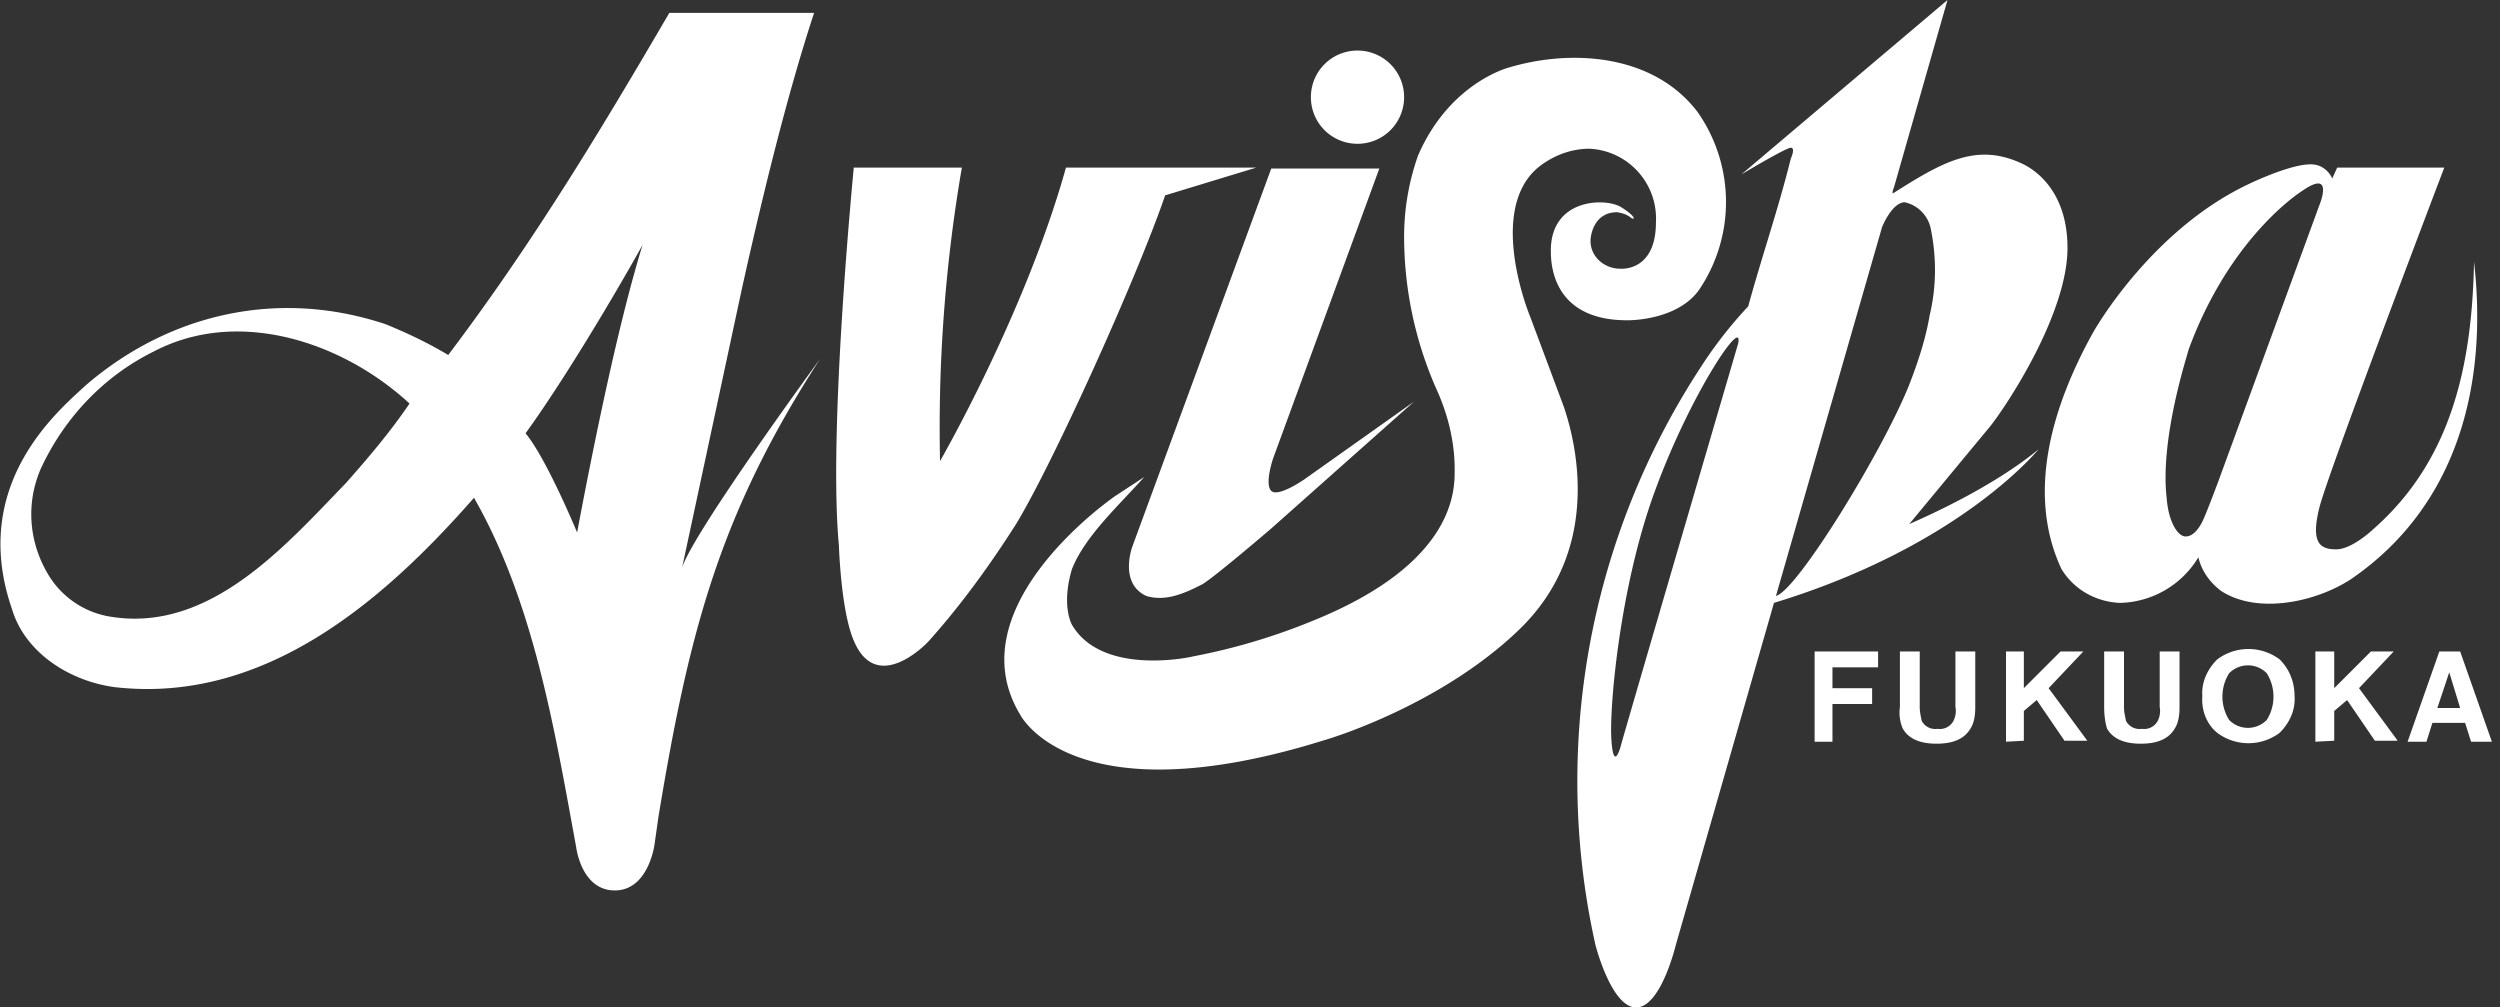 <svg width="134" height="54" viewBox="0 0 134 54" fill="none" xmlns="http://www.w3.org/2000/svg"><rect x="0" y="0" width="134" height="54" fill="#333333" stroke="none"/><g clip-path="url(#avispa_logo_svg__clip0)" fill="#fff"><path d="M57.455 33.484s-.585-1.01 0-2.976c.69-1.754 2.498-3.402 3.88-4.943l-1.542 1.01s-8.663 5.9-5.102 11.746c0 0 2.817 5.58 16.37 1.329 0 0 6.06-1.754 10.364-5.9 4.305-4.146 3.19-9.62 2.392-11.959l-1.807-4.836s-2.339-5.634.425-7.973c.797-.638 1.754-1.01 2.764-1.01a3.747 3.747 0 013.56 3.933c0 2.658-1.86 2.498-1.913 2.498-.85 0-1.594-.637-1.594-1.488v-.053s.053-1.488 1.435-1.488c.266.053.478.106.69.266.267.212.373 0-.477-.532-.85-.531-3.827-.478-3.774 2.392 0 1.063.372 3.667 4.093 3.667 0 0 2.604.053 3.826-1.594a8.401 8.401 0 00-.053-9.567c-2.339-3.083-6.697-3.402-10.098-2.392 0 0-3.19.797-4.89 4.73a13.092 13.092 0 00-.744 4.306c0 2.816.584 5.58 1.7 8.132.638 1.381 1.01 2.87 1.01 4.358 0 1.01.16 4.996-7.6 8.132a33.214 33.214 0 01-6.431 1.913c.053 0-4.837 1.116-6.484-1.7zM44.965 29.232s.106 3.508.797 5.103c1.222 2.923 3.88.212 4.092-.053 1.701-1.914 3.242-4.04 4.624-6.219 2.02-3.348 6.484-13.234 7.973-17.592l4.89-1.489H57.136c-2.18 7.813-6.75 15.733-6.75 15.733a82.24 82.24 0 011.17-15.733h-5.794c0 .054-1.382 14.032-.797 20.25zM117.833 29.87a5.031 5.031 0 01-4.199 2.445c-1.276-.053-2.445-.69-3.136-1.807-1.967-4.199-.372-8.982 1.701-12.703 0 0 3.029-5.421 8.291-7.92 0 0 2.498-1.222 3.561-1.062.425.053.797.372.957.744l.266-.585h5.74s-6.219 16.317-6.697 18.23c-.478 1.914.053 2.233.903 2.233.851 0 1.967-1.063 1.967-1.063 4.252-3.72 5.315-8.876 5.421-14.35.744 6.537-.85 13.074-6.59 17.008-1.861 1.222-4.996 1.913-6.963.637-.638-.478-1.063-1.116-1.222-1.807zm-1.701-3.189c.106 1.382.638 2.073 1.01 2.073s.637-.319.85-.69c.213-.373.957-2.393.957-2.393l5.368-14.669s.85-2.02-.957-.744c0 0-3.827 2.392-6.059 8.504 0 .106-1.541 4.677-1.169 7.92zM30.88 45.39c-1.17-6.378-2.285-13.128-5.474-18.709-4.89 5.58-11.268 11.055-19.24 10.152-2.446-.32-4.837-1.86-5.528-4.2-2.286-6.643 2.445-10.576 3.933-11.958 4.358-3.773 10.205-5.262 16.104-3.295 1.17.478 2.286 1.01 3.349 1.648C28.648 12.915 32.368 6.697 35.876.69h7.76c-1.488 4.518-2.817 10.045-3.88 14.829l-3.19 14.882c.692-2.02 7.389-11.162 7.389-11.162-5.368 8.292-7.016 14.563-8.664 24.555l-.212 1.488s-.32 2.445-2.126 2.445c-1.807 0-2.073-2.338-2.073-2.338zm.053-16.849c.85-4.517 2.18-11.108 3.508-15.413-1.595 2.87-4.305 7.388-6.272 10.098 1.116 1.33 2.764 5.315 2.764 5.315zm-8.982-6.91c-3.561-3.294-9.142-5.155-13.66-2.816-2.71 1.329-4.836 3.561-6.112 6.325-.797 1.86-.638 3.933.425 5.687a4.745 4.745 0 003.349 2.232c5.315.85 9.354-3.827 12.596-7.175 1.223-1.382 2.392-2.764 3.402-4.252z"/><path d="M61.441 31.943c1.063.319 2.073-.16 2.923-.585.425-.16 3.774-3.03 3.774-3.03l7.653-6.802-5.846 4.145s-1.435 1.01-1.807.638c-.372-.372.106-1.754.106-1.754l5.687-15.52h-5.793l-7.441 20.25s-.744 1.967.744 2.658zM75.26 5.208a2.495 2.495 0 01-2.498 2.499 2.495 2.495 0 01-2.498-2.499 2.495 2.495 0 012.498-2.498 2.495 2.495 0 012.498 2.498zM93.703 16.423c.744-2.71 1.594-5.155 2.285-7.92 0 0 .266-.584 0-.584s-2.657 1.435-2.657 1.435L104.386 0l-2.87 10.045c-.053.107-.107.32-.053.32 2.604-1.648 4.411-2.711 6.803-1.648.106.053 2.551.956 2.551 4.57 0 3.561-3.295 8.504-4.146 9.567l-4.358 5.262c-.638.213 3.933-1.541 6.963-4.04-.107.107-4.252 5.21-14.191 8.239l-5.262 18.337S89.026 54 87.697 54c-1.329 0-2.18-3.348-2.18-3.348-2.391-10.684-.318-21.898 5.688-31.04a22.638 22.638 0 012.498-3.189zm9.779-4.199a1.834 1.834 0 00-1.382-1.382c-.691 0-1.222 1.33-1.222 1.33l-5.687 19.77c1.116-.265 5.687-7.706 7.122-11.267.478-1.222.903-2.498 1.116-3.773.372-1.542.372-3.136.053-4.678zM88.707 26.31c-1.86 5.05-2.445 11.48-2.339 13.287.106 1.808.478.479.478.479.32-1.17 6.325-21.685 6.325-21.685.266-1.488-2.604 2.817-4.464 7.92z"/><path d="M97.264 39.756v-4.837h3.401v.85H98.22v1.117h2.126v.85H98.22v2.02h-.956zM101.835 37.896v-2.977h1.063v2.977c0 .266.053.478.106.744a.82.82 0 00.85.425.822.822 0 00.851-.425c.106-.213.159-.478.106-.744v-2.977h1.063v2.977c0 .425-.053.85-.266 1.17-.319.53-.903.796-1.807.796-.903 0-1.488-.265-1.807-.797a2.168 2.168 0 01-.159-1.17zM112.783 37.896v-2.977h1.063v2.977c0 .266.054.478.107.744a.82.82 0 00.85.425.822.822 0 00.851-.425c.106-.213.159-.478.106-.744v-2.977h1.063v2.977c0 .425-.053.85-.266 1.17-.319.53-.903.796-1.807.796-.904 0-1.488-.265-1.807-.797-.106-.319-.16-.744-.16-1.17zM107.522 39.756v-4.837h.956v1.967l1.967-1.967h1.222l-1.86 1.967 2.073 2.817h-1.223l-1.488-2.18-.691.585v1.595l-.956.053zM124.104 39.756v-4.837h1.01v1.967l1.967-1.967h1.222l-1.86 1.967 2.073 2.817h-1.223l-1.488-2.18-.691.585v1.595l-1.01.053zM119.48 38.587a2.355 2.355 0 010-2.498 1.412 1.412 0 011.967-.053l.053.053a2.355 2.355 0 010 2.498 1.412 1.412 0 01-1.967.053l-.053-.053zm2.711-3.242a2.791 2.791 0 00-3.349 0c-.531.531-.85 1.222-.797 1.966-.053.744.213 1.488.797 1.967a2.791 2.791 0 003.349 0c.531-.532.85-1.223.797-1.967 0-.744-.266-1.435-.797-1.966zM131.864 37.949h-1.222l.638-1.913.584 1.913zm-1.807 1.807l.319-1.01h1.754l.319 1.01h1.116l-1.701-4.837h-1.116l-1.701 4.837h1.01z"/></g><defs><clipPath id="avispa_logo_svg__clip0"><path fill="#fff" d="M0 0h133.565v54H0z"/></clipPath></defs></svg>